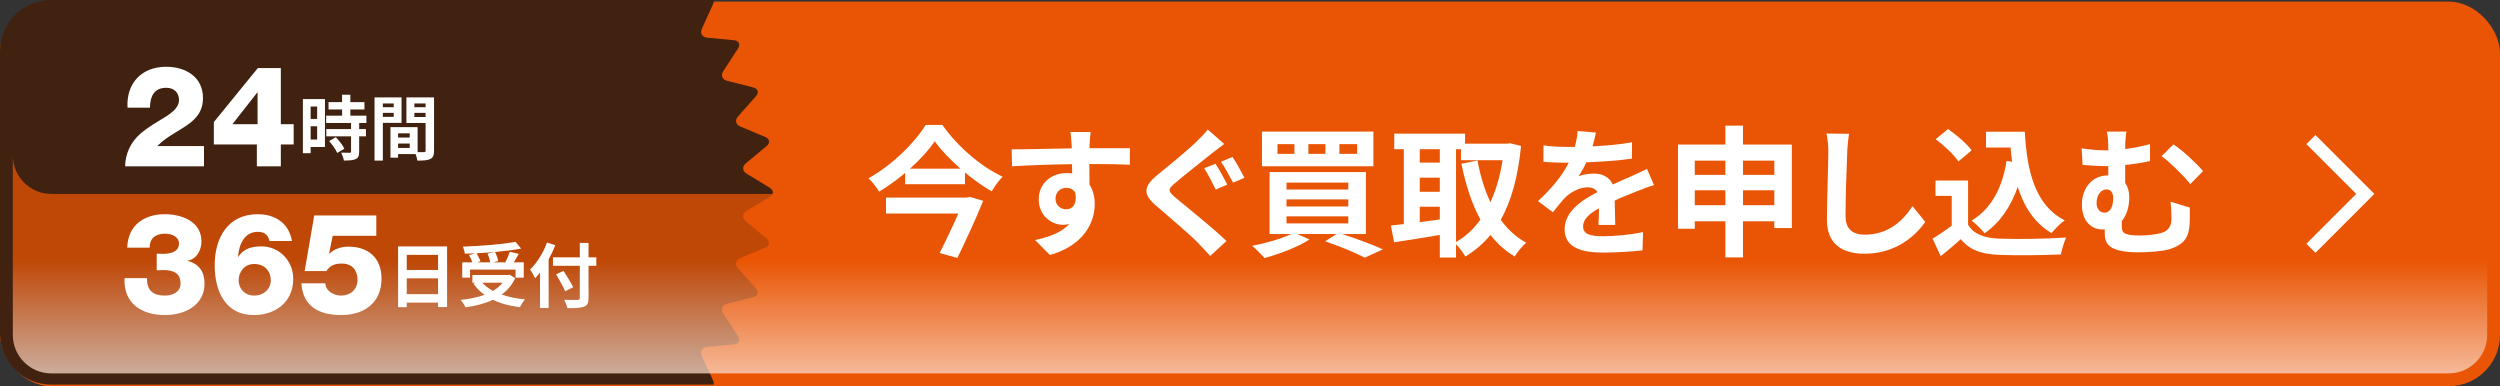 <?xml version="1.0" encoding="UTF-8"?><svg xmlns="http://www.w3.org/2000/svg" xmlns:xlink="http://www.w3.org/1999/xlink" viewBox="0 0 780 120.5"><rect x="0" y="0" width="780" height="120.5" fill="#333333" stroke="none"/><defs><style>.cls-1,.cls-2{fill:none;}.cls-3{clip-path:url(#clippath);}.cls-4{fill:#e95504;}.cls-5{fill:#fff;}.cls-6{fill:#41210f;}.cls-7{fill:url(#_称未設定グラデーション_7);mix-blend-mode:multiply;opacity:.75;}.cls-2{stroke:#fff;stroke-miterlimit:10;stroke-width:4px;}.cls-8{isolation:isolate;}</style><clipPath id="clippath"><path class="cls-1" d="M16,0h250V120H16c-8.831,0-16-7.169-16-16V16C0,7.169,7.169,0,16,0Z"/></clipPath><linearGradient id="_称未設定グラデーション_7" x1="390" y1="126.077" x2="390" y2="81.173" gradientTransform="matrix(1, 0, 0, 1, 0, 0)" gradientUnits="userSpaceOnUse"><stop offset="0" stop-color="#fff"/><stop offset="1" stop-color="#e95504"/></linearGradient></defs><g class="cls-8"><g id="_イヤー_2"><g id="text"><g><rect class="cls-4" y=".5" width="780" height="120" rx="16" ry="16"/><g class="cls-3"><path class="cls-6" d="M-68,165.947H124.418c.692,1.357,1.981,1.452,2.865,.212l4.905-6.88c.884-1.24,2.33-1.24,3.214,0l4.905,6.88c.884,1.24,2.173,1.144,2.865-.212l3.837-7.526c.692-1.356,2.123-1.571,3.182-.476l5.873,6.074c1.058,1.095,2.318,.808,2.799-.636l2.669-8.016c.481-1.445,1.865-1.871,3.076-.948l6.717,5.124c1.211,.923,2.413,.451,2.671-1.049l1.434-8.326c.259-1.501,1.563-2.13,2.898-1.398l7.409,4.059c1.335,.732,2.454,.085,2.485-1.438l.174-8.447c.031-1.522,1.227-2.339,2.656-1.814l7.931,2.91c1.429,.525,2.439-.282,2.244-1.792l-1.083-8.379c-.195-1.51,.865-2.495,2.357-2.188l8.275,1.702c1.491,.307,2.371-.64,1.954-2.105l-2.313-8.126c-.417-1.464,.486-2.595,2.007-2.513l8.436,.456c1.52,.082,2.249-.985,1.619-2.371l-3.494-7.692c-.63-1.386,.095-2.639,1.611-2.785l8.41-.806c1.516-.145,2.077-1.309,1.247-2.585l-4.604-7.083c-.83-1.277-.301-2.624,1.176-2.995l8.194-2.057c1.477-.371,1.857-1.605,.845-2.742l-5.616-6.312c-1.012-1.138-.691-2.55,.713-3.138l7.792-3.263c1.404-.588,1.596-1.866,.425-2.839l-6.497-5.401c-1.171-.973-1.064-2.416,.238-3.207l7.221-4.385c1.301-.79,1.301-2.083,0-2.874l-7.221-4.385c-1.302-.79-1.408-2.233-.238-3.207l6.497-5.402c1.171-.973,.98-2.251-.425-2.839l-7.793-3.264c-1.404-.588-1.725-2-.713-3.138l5.615-6.312c1.012-1.138,.632-2.372-.845-2.743l-8.194-2.057c-1.477-.371-2.006-1.719-1.176-2.995l4.604-7.083c.83-1.277,.269-2.44-1.247-2.585l-8.41-.806c-1.516-.145-2.241-1.398-1.611-2.785l3.494-7.692c.63-1.386-.099-2.453-1.62-2.371l-8.436,.456c-1.52,.082-2.423-1.049-2.007-2.513l2.312-8.126c.417-1.464-.463-2.412-1.954-2.105l-8.275,1.702c-1.491,.307-2.552-.678-2.357-2.188l1.083-8.379c.195-1.51-.815-2.316-2.244-1.792l-7.931,2.911c-1.429,.525-2.625-.292-2.656-1.814l-.174-8.447c-.031-1.522-1.15-2.169-2.485-1.437l-7.409,4.06c-1.335,.732-2.639,.103-2.898-1.398l-1.435-8.326c-.259-1.501-1.461-1.973-2.671-1.049l-6.716,5.124c-1.211,.924-2.594,.497-3.075-.947l-2.668-8.016c-.481-1.445-1.74-1.731-2.798-.636l-5.872,6.074c-1.058,1.095-2.49,.881-3.182-.476l-3.837-7.526c-.692-1.357-1.981-1.452-2.865-.212l-4.905,6.88c-.884,1.24-2.33,1.24-3.214,0l-4.905-6.88c-.884-1.24-2.173-1.144-2.865,.212H-68V165.947Z"/></g><path class="cls-7" d="M4,48.5c0,6.617,5.383,12,12,12H764c6.617,0,12-5.383,12-12v56c0,6.617-5.383,12-12,12H16c-6.617,0-12-5.383-12-12V48.5Z"/><polyline class="cls-2" points="721.002 77.464 737.966 60.5 721.002 43.536"/><g><path class="cls-5" d="M294.032,38.983c4.709,6.733,11.926,12.938,18.791,16.15-1.32,1.32-2.464,2.993-3.433,4.577-2.772-1.628-5.633-3.652-8.317-5.897v3.653h-18.658v-3.521c-2.509,2.156-5.281,4.136-8.142,5.853-.66-1.232-2.156-3.08-3.3-4.181,7.437-4.092,14.521-11.177,17.822-16.634h5.236Zm8.538,22.443l4.18,1.232c-2.156,5.369-5.324,12.234-8.053,17.823l-5.545-1.54c1.937-3.785,4.181-8.493,5.853-12.322h-22.575v-4.973h25.216l.925-.22Zm-2.905-8.801c-3.212-2.816-6.072-5.809-8.009-8.537-1.893,2.728-4.576,5.721-7.745,8.537h15.754Z"/><path class="cls-5" d="M352.511,51.392c-2.641-.132-6.732-.22-12.63-.22,.044,2.2,.044,4.577,.044,6.469,1.101,1.628,1.629,3.741,1.629,6.029,0,5.677-3.345,12.894-13.994,15.886l-4.621-4.665c4.4-.924,8.229-2.376,10.649-4.973-.616,.132-1.276,.22-1.98,.22-3.388,0-7.524-2.685-7.524-8.009,0-4.929,3.96-8.141,8.713-8.141,.616,0,1.188,.044,1.717,.132l-.044-2.904c-6.602,.088-13.334,.352-18.703,.66l-.132-5.281c4.973,0,12.894-.22,18.746-.308,0-.528,0-1.012-.044-1.32-.088-1.408-.22-3.081-.396-3.785h6.337c-.132,.704-.265,3.037-.309,3.741,0,.352-.044,.792-.044,1.32,4.401,0,10.342-.044,12.63,0l-.044,5.148Zm-19.847,13.906c1.805,0,3.433-1.364,2.86-5.149-.616-1.056-1.628-1.54-2.86-1.54-1.672,0-3.345,1.144-3.345,3.433,0,2.024,1.628,3.256,3.345,3.256Z"/><path class="cls-5" d="M381.946,44.923c-1.408,1.012-2.816,2.156-3.873,2.948-2.816,2.289-8.537,6.733-11.441,9.242-2.332,1.98-2.288,2.464,.044,4.488,3.301,2.772,11.662,9.417,15.975,13.598l-5.061,4.665c-1.188-1.364-2.553-2.728-3.785-4.048-2.42-2.508-9.065-8.185-13.025-11.574-4.356-3.652-4.005-6.073,.352-9.682,3.433-2.772,9.374-7.613,12.322-10.517,1.232-1.188,2.685-2.641,3.344-3.653l5.149,4.533Zm.968,12.674l-3.608,1.54c-.924-1.804-2.42-4.884-3.608-6.645l3.521-1.408c1.145,1.628,2.86,4.929,3.696,6.513Zm5.369-2.112l-3.564,1.496c-1.013-1.848-2.553-4.796-3.785-6.513l3.609-1.496c1.144,1.628,2.86,4.884,3.74,6.513Z"/><path class="cls-5" d="M418.686,73c4.665,1.496,9.726,3.433,12.806,4.796l-5.677,2.597c-2.729-1.452-7.568-3.477-12.365-5.105l3.564-2.288h-12.278l3.829,1.716c-3.696,2.42-9.462,4.533-14.038,5.809-.88-1.056-2.772-2.948-3.873-3.829,4.313-.792,9.109-2.2,12.234-3.696h-6.777v-19.319h30.057v19.319h-7.481Zm9.813-21.123h-34.765v-10.826h34.765v10.826Zm-24.644-6.909h-5.28v3.037h5.28v-3.037Zm-2.464,14.17h19.274v-2.156h-19.274v2.156Zm0,5.281h19.274v-2.2h-19.274v2.2Zm0,5.281h19.274v-2.2h-19.274v2.2Zm12.146-24.731h-5.325v3.037h5.325v-3.037Zm9.901,0h-5.545v3.037h5.545v-3.037Z"/><path class="cls-5" d="M474.567,45.54c-.924,9.593-3.036,17.163-6.337,23.059,2.156,2.949,4.797,5.413,7.965,7.129-1.188,.968-2.816,2.948-3.608,4.312-2.992-1.804-5.456-4.049-7.569-6.733-2.244,2.728-4.84,4.929-7.833,6.733-.66-1.144-1.848-2.772-2.904-3.829v4.137h-5.061v-7.041c-5.061,.88-10.209,1.672-14.258,2.288l-1.013-5.237c1.188-.132,2.553-.264,4.049-.44v-23.367h-2.992v-4.841h22.091v3.125h13.158l.88-.132,3.433,.836Zm-31.597,1.012v4.181h6.249v-4.181h-6.249Zm0,13.29h6.249v-4.4h-6.249v4.4Zm0,9.461c2.024-.264,4.137-.572,6.249-.836v-3.96h-6.249v4.796Zm11.31,6.205c2.904-1.628,5.457-4.004,7.613-6.997-2.685-4.885-4.576-10.782-5.94-17.426l5.017-1.012c.88,4.708,2.2,9.153,4.048,13.026,1.717-3.785,3.037-8.186,3.785-13.114h-12.982v-3.432h-1.54v28.956Z"/><path class="cls-5" d="M498.721,70.183c.089-1.276,.133-3.301,.177-5.193-3.213,1.76-4.973,3.477-4.973,5.633,0,2.42,2.068,3.081,6.337,3.081,3.696,0,8.537-.484,12.365-1.276l-.176,5.677c-2.904,.352-8.229,.704-12.322,.704-6.82,0-11.969-1.628-11.969-7.261,0-5.545,5.28-9.065,10.253-11.618-.704-1.1-1.849-1.497-3.036-1.497-2.465,0-5.149,1.408-6.821,2.993-1.32,1.32-2.553,2.904-4.049,4.797l-4.664-3.477c4.576-4.225,7.657-8.097,9.593-11.97h-.527c-1.761,0-4.973-.088-7.35-.308v-5.105c2.2,.352,5.457,.484,7.657,.484h2.112c.528-1.98,.836-3.741,.88-4.973l5.721,.484c-.22,1.056-.527,2.552-1.056,4.312,4.093-.22,8.493-.572,12.321-1.276l-.044,5.104c-4.181,.616-9.549,.968-14.214,1.144-.704,1.541-1.584,3.125-2.508,4.401,1.144-.572,3.476-.88,4.929-.88,2.64,0,4.84,1.145,5.809,3.389,2.244-1.056,4.093-1.804,5.896-2.596,1.673-.749,3.213-1.497,4.797-2.245l2.2,5.061c-1.408,.352-3.696,1.232-5.192,1.848-1.937,.748-4.4,1.716-7.085,2.948,.044,2.42,.132,5.633,.176,7.613h-5.237Z"/><path class="cls-5" d="M559.049,45.1v26.052h-5.457v-2.112h-9.77v11.266h-5.501v-11.266h-9.549v2.332h-5.237v-26.271h14.786v-5.897h5.501v5.897h15.227Zm-30.276,5.017v4.444h9.549v-4.444h-9.549Zm9.549,13.906v-4.665h-9.549v4.665h9.549Zm5.501-13.906v4.444h9.77v-4.444h-9.77Zm9.77,13.906v-4.665h-9.77v4.665h9.77Z"/><path class="cls-5" d="M576.909,41.755c-.308,1.848-.527,4.049-.571,5.809-.221,4.665-.528,14.434-.528,19.847,0,4.4,2.64,5.809,5.984,5.809,7.218,0,11.794-4.136,14.918-8.889l3.961,4.885c-2.816,4.137-8.978,9.945-18.923,9.945-7.129,0-11.75-3.125-11.75-10.562,0-5.853,.44-17.294,.44-21.035,0-2.068-.176-4.181-.572-5.897l7.041,.088Z"/><path class="cls-5" d="M614.044,70.139c1.805,2.948,5.105,4.136,9.682,4.312,5.148,.22,15.05,.088,20.903-.352-.572,1.232-1.364,3.785-1.629,5.281-5.28,.264-14.126,.352-19.362,.132-5.413-.22-9.021-1.452-11.882-4.885-1.937,1.716-3.872,3.433-6.249,5.281l-2.552-5.457c1.848-1.1,4.048-2.552,5.984-4.049v-9.285h-5.061v-4.797h10.165v13.818Zm-3.036-19.759c-1.364-2.112-4.488-5.017-7.085-6.953l3.872-3.168c2.641,1.848,5.854,4.577,7.35,6.645l-4.137,3.477Zm16.767,.088c-.176-1.452-.353-2.949-.484-4.445h-7.657v-4.929h12.102c.66,12.454,3.301,23.06,12.454,27.636-1.232,.88-3.124,2.728-4.093,4.004-5.412-3.212-8.625-8.273-10.562-14.434-2.2,6.293-5.544,11.134-10.341,14.478-.792-1.012-2.816-3.036-4.049-3.96,6.161-3.652,9.549-10.209,10.913-18.615l1.717,.264Z"/><path class="cls-5" d="M683.216,64.77c0,2.464,.044,3.301-.044,5.105-.264,3.917-1.408,6.381-6.469,7.921-1.937,.616-6.513,.924-9.462,.924-10.121,0-10.562-3.212-10.562-6.249v-.924c-.22,.044-.483,.044-.704,.044-3.168,0-6.425-2.245-6.425-7.833,0-5.149,3.301-9.021,8.054-9.021h.176v-2.904h-.88c-1.893,0-4.269-.132-7.129-.396l-.309-5.149c2.421,.352,4.973,.616,7.041,.616h1.276v-.352c0-2.772-.132-4.225-.44-5.501h6.117c-.22,1.276-.396,2.816-.396,5.457,2.509-.352,5.105-.836,7.746-1.541v5.281c-2.553,.572-5.281,.968-7.746,1.232v5.633c.837,1.144,1.276,2.684,1.276,4.4,0,2.772-.704,5.501-2.332,7.437v1.716c0,1.848,.484,2.816,5.633,2.816,2.2,0,5.017-.308,6.688-.792,2.245-.704,3.169-2.112,3.169-4.401,0-1.716-.044-3.344-.308-5.369l6.028,1.848Zm-26.668,1.584c1.98,0,2.772-2.112,2.772-4.577,0-1.672-.836-2.685-2.068-2.685-1.716,0-3.124,1.716-3.124,4.269,0,1.893,1.144,2.993,2.42,2.993Zm21.563-21.299c2.729,1.716,7.261,5.985,9.241,8.317l-3.961,4.049c-2.376-2.905-6.469-6.909-8.977-8.713l3.696-3.653Z"/></g><g><path class="cls-5" d="M39.039,51.902c.044-3.917,1.76-7.613,4.797-10.209,2.64-2.288,5.633-3.873,8.009-5.369,2.333-1.54,4.005-3.037,4.005-5.105,0-2.376-1.584-3.828-3.96-3.828-3.961,0-5.061,2.86-5.105,6.205h-6.997c-.44-7.613,4.401-12.762,12.058-12.762,6.073,0,11.486,3.168,11.486,9.725,0,5.897-4.225,8.097-8.713,10.869-2.332,1.452-3.564,2.2-5.544,4.137h14.566v6.337h-24.6Z"/><path class="cls-5" d="M91.623,38.745v6.337h-4.005v6.821h-7.481v-6.821h-13.422v-6.997l13.73-16.854h7.173v17.514h4.005Zm-11.266,0v-9.901h-.088l-7.745,9.901h7.833Z"/><path class="cls-5" d="M101.388,45.863h-4.467v1.936h-2.42V30.901h6.887v14.962Zm-4.467-12.63v3.873h2.024v-3.873h-2.024Zm2.024,10.298v-4.136h-2.024v4.136h2.024Zm13.114-5.149v1.892h2.112v2.267h-2.112v4.796c0,1.254-.242,1.915-1.1,2.311-.858,.374-2.046,.44-3.675,.44-.088-.726-.484-1.76-.836-2.464,1.056,.044,2.289,.044,2.618,.044,.352,0,.462-.088,.462-.396v-4.73h-7.723v-2.267h7.723v-1.892h-7.767v-2.288h4.973v-1.936h-4.225v-2.288h4.225v-2.31h2.574v2.31h4.401v2.288h-4.401v1.936h5.017v2.288h-2.266Zm-7.283,4.423c1.012,1.078,2.2,2.53,2.663,3.609l-2.245,1.298c-.396-1.012-1.518-2.574-2.508-3.697l2.09-1.21Z"/><path class="cls-5" d="M119.449,38.338v11.771h-2.596V30.395h8.427v7.943h-5.831Zm0-6.051v1.166h3.389v-1.166h-3.389Zm3.389,4.181v-1.254h-3.389v1.254h3.389Zm12.586,10.54c0,1.408-.286,2.178-1.166,2.596-.858,.44-2.135,.506-4.027,.506-.066-.55-.308-1.364-.572-2.046h-5.457v1.122h-2.376v-9.527h8.471v7.811c.858,.022,1.672,.022,1.958,0,.396,0,.528-.132,.528-.484v-8.603h-5.985v-7.987h8.625v16.613Zm-11.222-5.413v1.32h3.63v-1.32h-3.63Zm3.63,4.555v-1.364h-3.63v1.364h3.63Zm1.452-13.862v1.166h3.499v-1.166h-3.499Zm3.499,4.225v-1.298h-3.499v1.298h3.499Z"/><path class="cls-5" d="M48.896,79.156c.66-.044,1.32,.088,1.98,.044,2.2,0,4.973-.572,4.973-3.212,0-1.98-1.98-3.081-4.401-3.081-3.036,0-4.796,1.584-4.752,4.357h-6.997c.176-6.865,5.149-10.429,11.706-10.429,5.325,0,11.442,2.244,11.442,8.493,0,2.684-1.453,5.501-4.269,5.985v.088c3.521,.924,5.237,3.433,5.237,7.041,0,6.953-6.337,9.857-12.41,9.857-7.173,0-12.982-3.652-12.542-11.53h6.997c-.088,3.653,1.716,5.457,5.501,5.457,2.552,0,4.973-1.1,4.973-3.785,0-3.388-2.464-4.181-5.457-4.181-.66,0-1.32,.044-1.98,.088v-5.193Z"/><path class="cls-5" d="M84.097,75.195c-.264-1.232-.836-1.936-1.54-2.376-.704-.396-1.496-.484-2.156-.484-4.312,0-5.941,4.312-6.117,7.789h.088c1.54-2.552,4.269-3.257,7.173-3.257,5.633,0,9.945,4.533,9.945,10.122,0,7.305-5.589,11.31-12.278,11.31-9.065,0-12.233-7.701-12.233-15.534,0-8.581,4.136-15.93,13.422-15.93,5.457,0,9.725,2.772,10.693,8.361h-6.997Zm-4.796,17.031c3.125,0,5.192-2.2,5.192-4.709,0-2.86-1.848-5.149-5.237-5.149-2.816,0-4.796,2.288-4.796,5.105,0,2.64,1.936,4.753,4.841,4.753Z"/><path class="cls-5" d="M101.52,88.397c.044,2.42,2.685,3.829,4.929,3.829,2.904,0,5.105-1.936,5.105-4.929s-1.761-5.061-4.841-5.061c-2.112,0-3.697,.484-4.885,2.332h-6.777l2.992-17.338h19.363v6.337h-13.598l-1.145,5.589h.088c1.541-1.496,3.653-2.2,5.985-2.2,6.292,0,10.297,3.609,10.297,9.99,0,7.569-5.457,11.354-12.586,11.354-6.689,0-11.97-2.552-12.41-9.901h7.481Z"/><path class="cls-5" d="M139.493,76.879v18.923h-2.816v-1.386h-9.77v1.43h-2.706v-18.967h15.292Zm-12.586,2.64v4.731h9.77v-4.731h-9.77Zm9.77,12.256v-4.929h-9.77v4.929h9.77Z"/><path class="cls-5" d="M160.745,86.78c-.99,2.156-2.442,3.828-4.225,5.126,2.112,.748,4.577,1.254,7.283,1.496-.55,.594-1.254,1.738-1.606,2.442-3.19-.396-6.029-1.144-8.405-2.31-2.53,1.21-5.457,1.936-8.559,2.354-.264-.616-.99-1.782-1.54-2.31,2.75-.286,5.303-.792,7.481-1.606-1.342-.946-2.508-2.112-3.477-3.455l.726-.308h-1.034v-2.398h11.112l.484-.11,1.76,1.078Zm-14.082-.154h-2.442v-4.774h3.146c-.22-.682-.638-1.562-1.034-2.267l1.958-.55c-1.1,.066-2.223,.11-3.279,.132-.044-.66-.352-1.65-.594-2.222,5.787-.198,12.41-.726,16.414-1.496l1.76,2.112c-2.376,.44-5.215,.792-8.141,1.056,.44,.88,.858,2.046,.99,2.838l-1.628,.396h3.829c.528-1.012,1.1-2.311,1.43-3.301l2.794,.66c-.506,.924-1.078,1.826-1.584,2.641h3.125v4.774h-2.553v-2.508h-14.192v2.508Zm7.635-8.009c-1.849,.176-3.763,.308-5.633,.396,.506,.814,1.012,1.804,1.232,2.509l-1.144,.33h4.203c-.132-.77-.462-1.87-.836-2.729l2.178-.506Zm-3.829,9.594c.902,.99,2.024,1.826,3.344,2.552,1.167-.704,2.201-1.54,2.993-2.552h-6.337Z"/><path class="cls-5" d="M173.261,76.505c-.594,1.474-1.276,2.97-2.09,4.445v15.116h-2.684v-11.023c-.506,.638-1.034,1.232-1.541,1.76-.286-.638-1.078-2.09-1.54-2.729,2.09-2.002,4.092-5.171,5.259-8.405l2.596,.836Zm12.784,6.425h-2.42v9.989c0,1.694-.396,2.376-1.452,2.772-1.078,.418-2.728,.462-5.148,.44-.154-.748-.616-1.914-1.012-2.596,1.694,.066,3.63,.066,4.137,.044,.55,0,.748-.176,.748-.66v-9.989h-8.383v-2.641h8.383v-4.489h2.728v4.489h2.42v2.641Zm-9.703,7.943c-.55-1.342-1.848-3.608-2.838-5.281l2.332-1.078c.99,1.606,2.354,3.763,3.015,5.083l-2.508,1.276Z"/></g></g></g></g></g></svg>